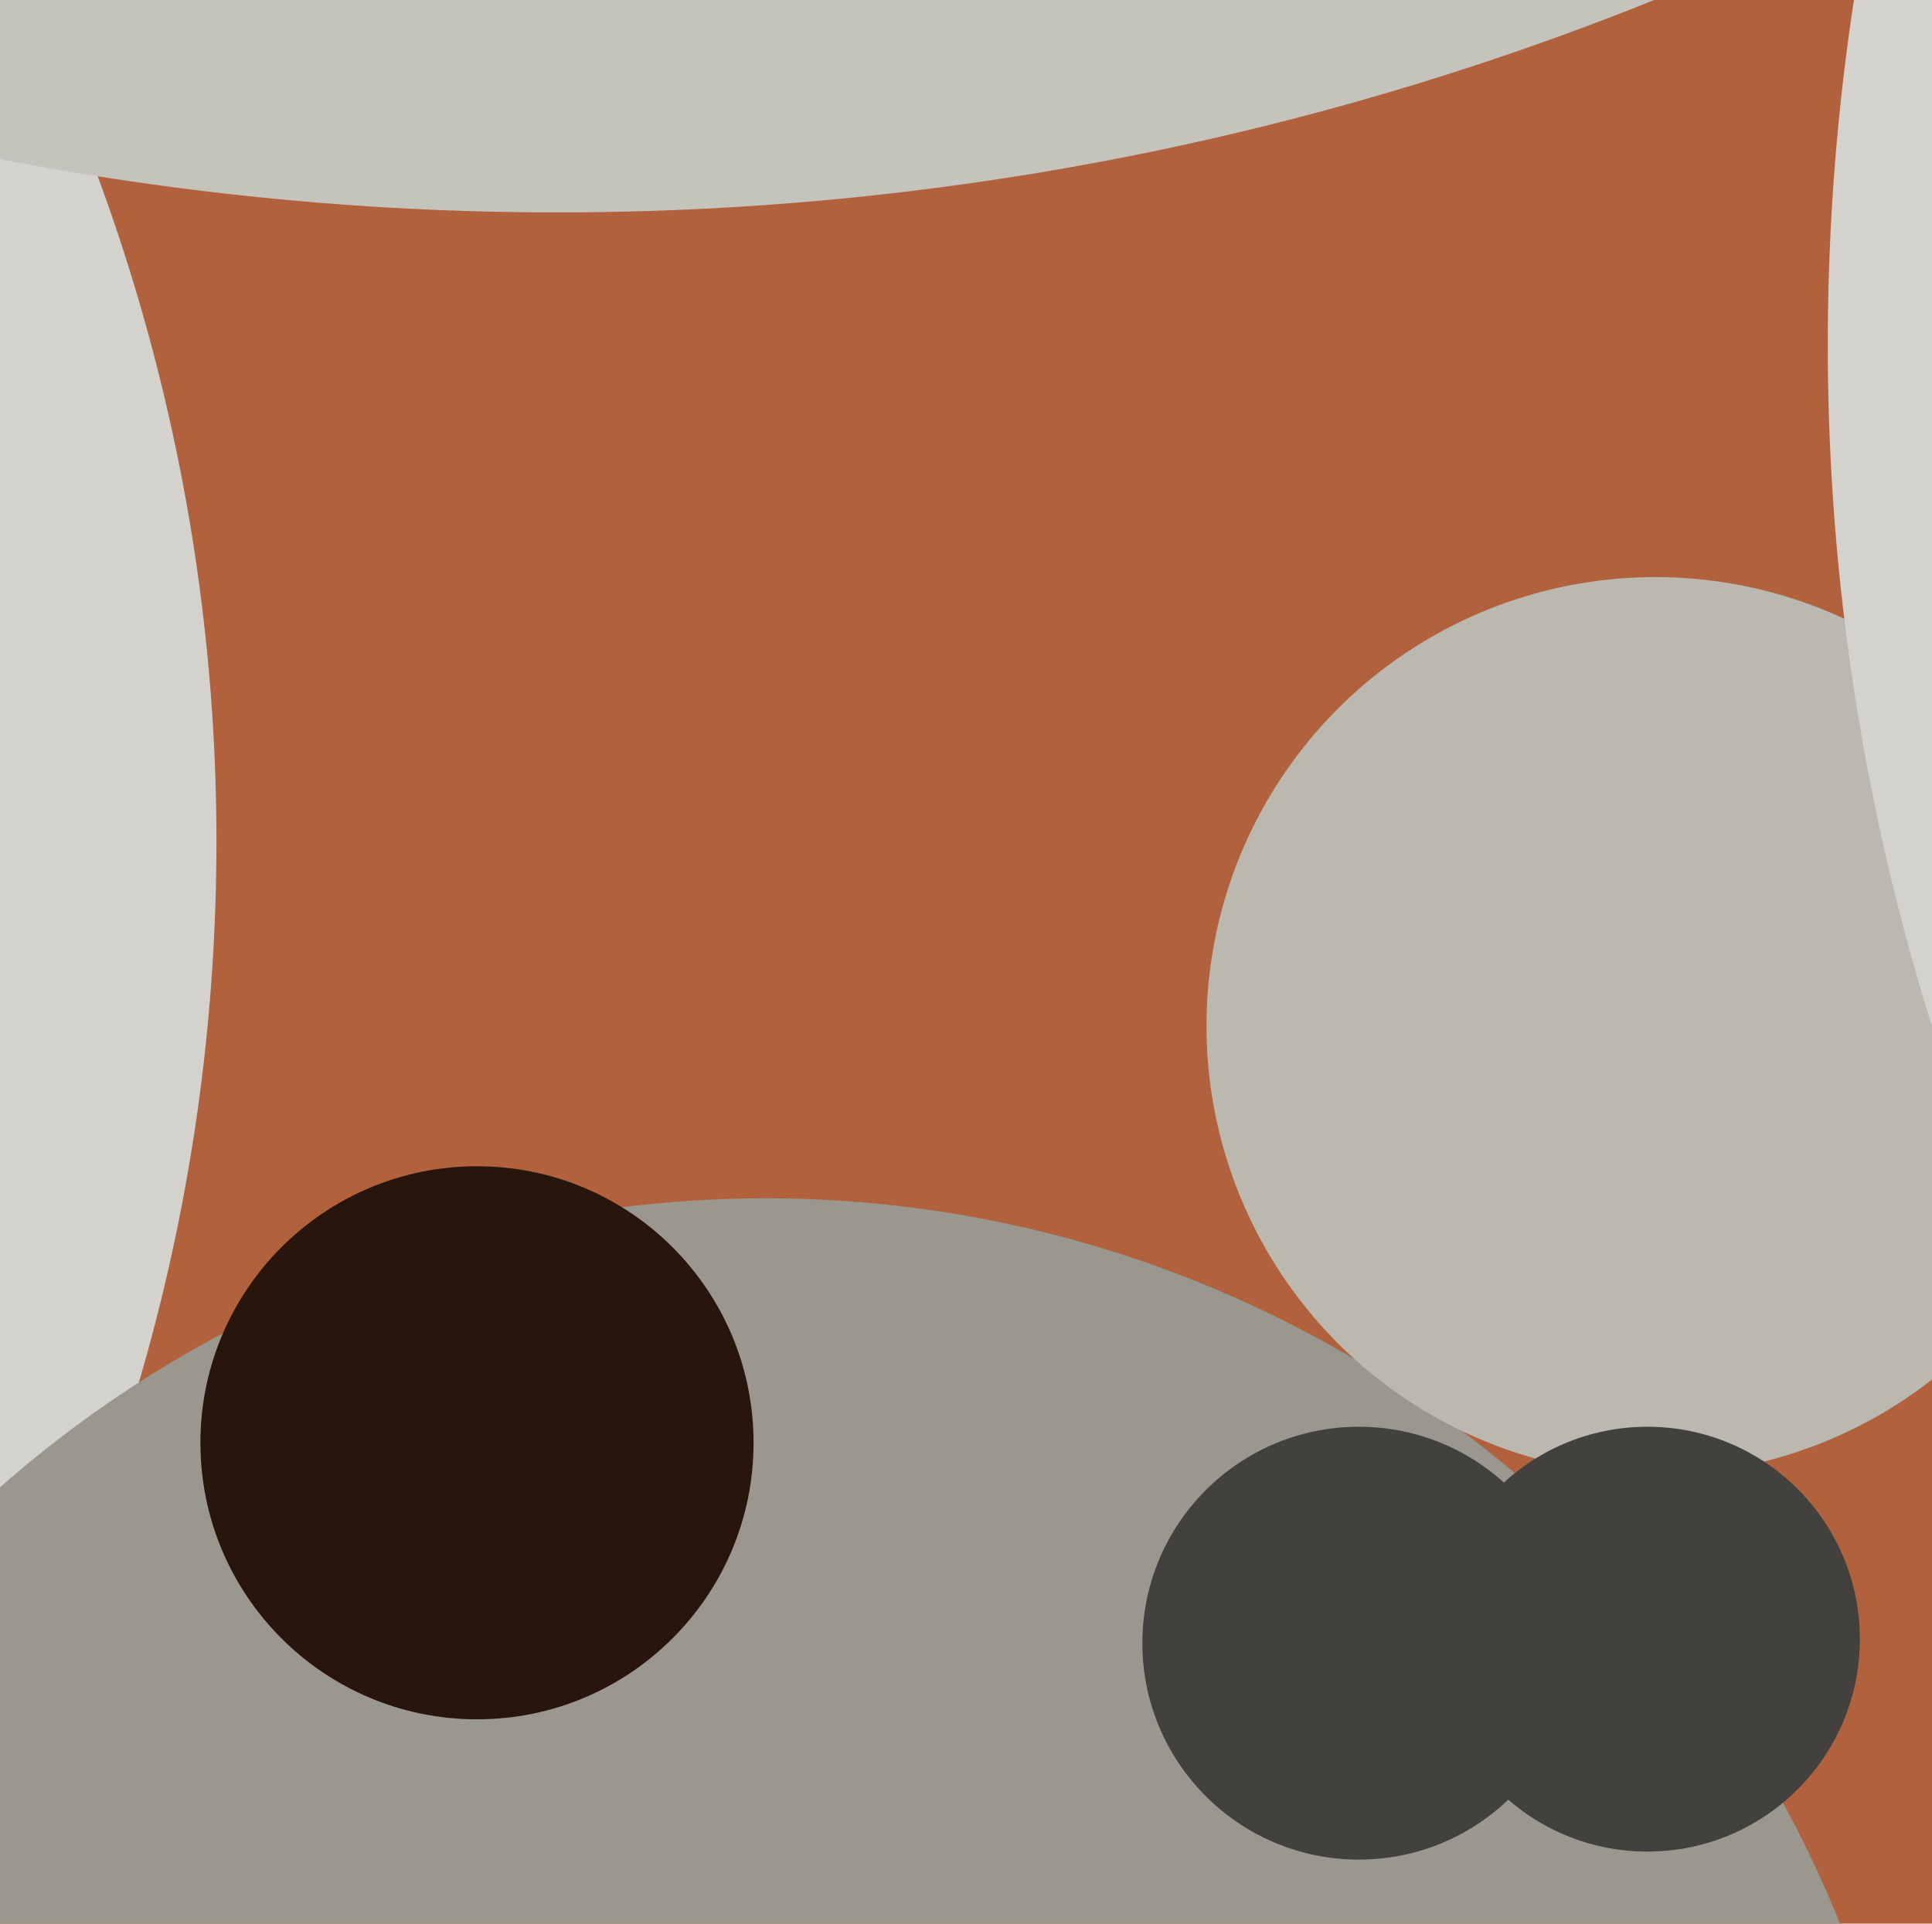 <svg xmlns="http://www.w3.org/2000/svg" width="482px" height="480px">
  <rect width="482" height="480" fill="rgb(177,98,61)"/>
  <circle cx="-426" cy="210" r="480" fill="rgb(211,210,205)"/>
  <circle cx="191" cy="588" r="289" fill="rgb(154,152,142)"/>
  <circle cx="339" cy="410" r="54" fill="rgb(66,65,61)"/>
  <circle cx="413" cy="256" r="112" fill="rgb(186,184,175)"/>
  <circle cx="411" cy="409" r="53" fill="rgb(66,65,61)"/>
  <circle cx="139" cy="-680" r="733" fill="rgb(196,195,188)"/>
  <circle cx="119" cy="360" r="69" fill="rgb(40,21,12)"/>
  <circle cx="1025" cy="86" r="569" fill="rgb(211,210,205)"/>
</svg>